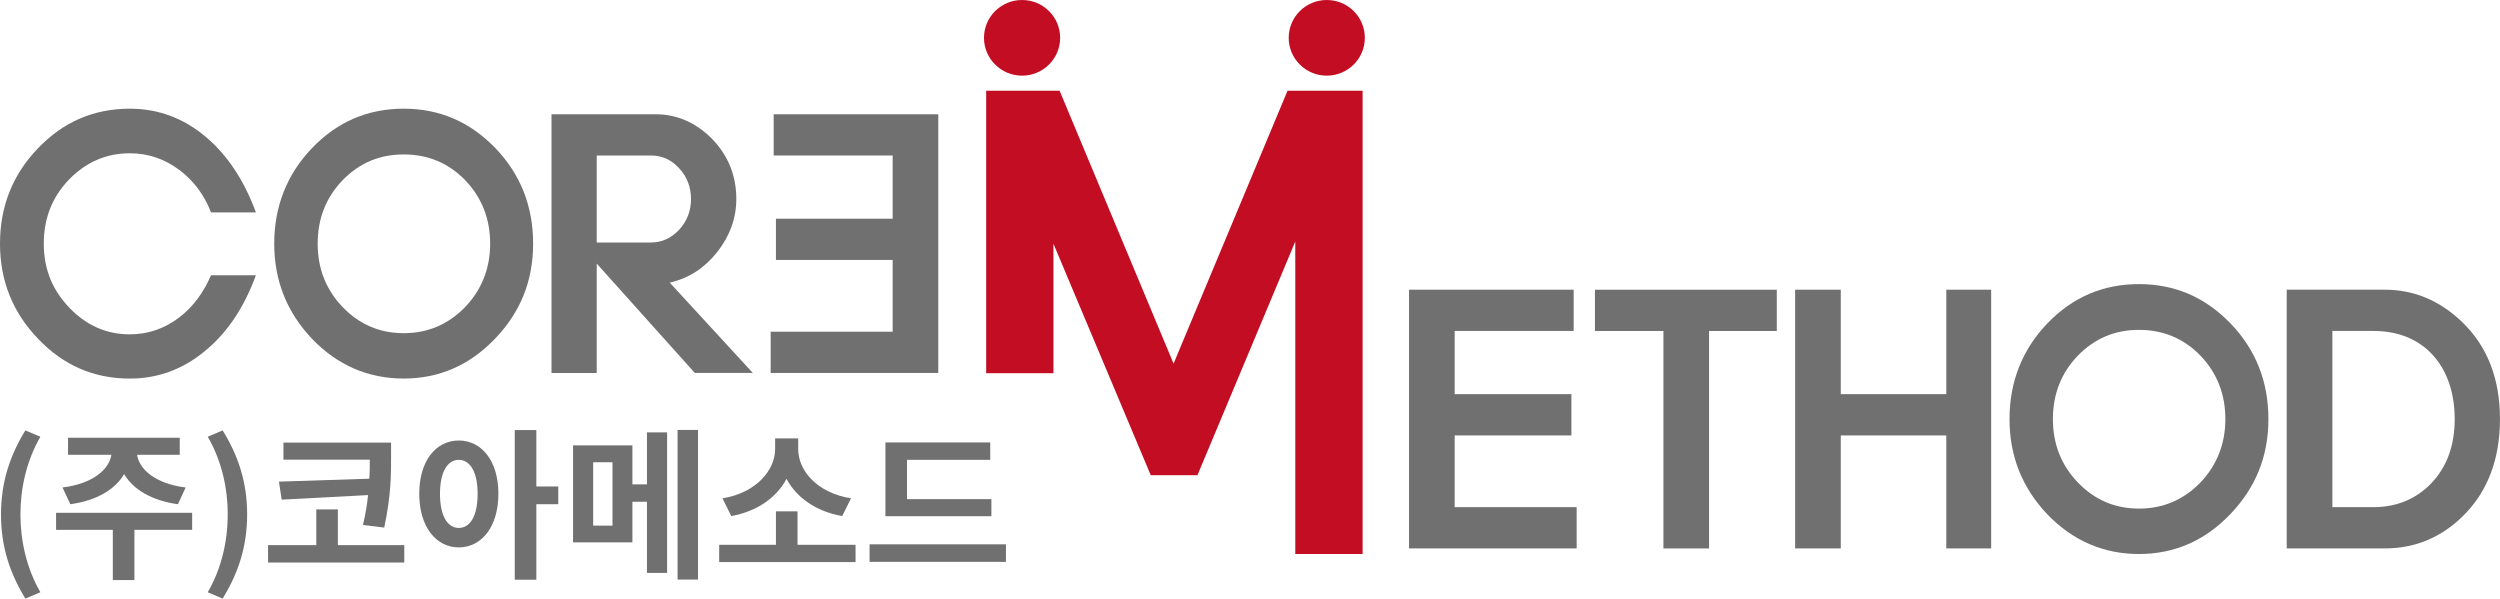 <svg width="213" height="51" viewBox="0 0 213 51" fill="none" xmlns="http://www.w3.org/2000/svg">
<g clip-path="url(#clip0_492_1120)">
<path d="M17.98 18.096C17.404 16.618 16.523 15.425 15.332 14.519C14.054 13.544 12.632 13.06 11.058 13.06C9.08 13.06 7.371 13.792 5.926 15.248C4.461 16.747 3.73 18.582 3.73 20.756C3.73 22.929 4.461 24.716 5.926 26.235C7.371 27.736 9.08 28.486 11.058 28.486C12.609 28.486 14.025 27.999 15.297 27.027C16.445 26.141 17.338 24.948 17.977 23.45H21.802C20.8 26.195 19.367 28.34 17.496 29.878C15.605 31.462 13.458 32.255 11.058 32.255C8.001 32.255 5.396 31.125 3.249 28.869C1.085 26.627 0 23.924 0 20.756C0 17.587 1.085 14.853 3.252 12.617C5.396 10.378 8.001 9.26 11.061 9.26C13.464 9.26 15.611 10.052 17.499 11.633C19.349 13.178 20.783 15.328 21.805 18.096H17.98Z" fill="#717071"/>
<path d="M42.17 28.866C40.003 31.122 37.413 32.252 34.393 32.252C31.374 32.252 28.749 31.122 26.585 28.866C24.438 26.604 23.364 23.901 23.364 20.756C23.364 17.61 24.438 14.853 26.585 12.617C28.729 10.378 31.331 9.26 34.393 9.26C37.456 9.26 40.037 10.378 42.205 12.617C44.349 14.853 45.422 17.567 45.422 20.756C45.422 23.944 44.34 26.604 42.17 28.866ZM39.623 15.342C38.201 13.884 36.457 13.158 34.396 13.158C32.336 13.158 30.623 13.887 29.201 15.342C27.777 16.818 27.066 18.625 27.066 20.756C27.066 22.886 27.779 24.694 29.201 26.169C30.626 27.648 32.356 28.386 34.396 28.386C36.437 28.386 38.178 27.648 39.623 26.169C41.048 24.674 41.761 22.866 41.761 20.756C41.761 18.645 41.048 16.818 39.623 15.342Z" fill="#717071"/>
<path d="M50.842 22.466V31.777H46.988V9.735H55.847C57.651 9.735 59.246 10.421 60.63 11.791C62.032 13.226 62.734 14.948 62.734 16.955C62.734 18.6 62.179 20.121 61.076 21.514C59.991 22.866 58.653 23.721 57.061 24.079L64.139 31.774H59.197L50.845 22.463L50.842 22.466ZM50.842 20.661H55.464C56.379 20.661 57.176 20.301 57.853 19.586C58.535 18.843 58.874 17.968 58.874 16.958C58.874 15.949 58.535 15.045 57.853 14.327C57.197 13.609 56.399 13.249 55.464 13.249H50.842V20.661Z" fill="#717071"/>
<path d="M65.664 28.262H76.054V22.148H66.11V18.634H76.054V13.249H65.917V9.735H79.942V31.777H65.661V28.262H65.664Z" fill="#717071"/>
<path d="M134.33 46.725H120.049V24.682H134.077V28.197H123.937V33.581H133.884V37.099H123.937V43.21H134.33V46.725Z" fill="#717071"/>
<path d="M151.383 28.2H145.612V46.728H141.724V28.2H135.89V24.685H151.383V28.2Z" fill="#717071"/>
<path d="M169.647 46.725H165.825V37.099H156.834V46.725H152.945V24.682H156.834V33.581H165.825V24.682H169.647V46.725Z" fill="#717071"/>
<path d="M190.015 43.814C187.848 46.073 185.255 47.202 182.239 47.202C179.223 47.202 176.595 46.073 174.428 43.814C172.281 41.552 171.21 38.849 171.21 35.703C171.21 32.558 172.281 29.801 174.428 27.562C176.572 25.323 179.176 24.205 182.239 24.205C185.301 24.205 187.88 25.323 190.047 27.562C192.197 29.801 193.268 32.515 193.268 35.703C193.268 38.892 192.183 41.552 190.015 43.814ZM187.468 30.29C186.044 28.832 184.3 28.105 182.242 28.105C180.184 28.105 178.468 28.834 177.044 30.29C175.619 31.766 174.908 33.573 174.908 35.703C174.908 37.834 175.619 39.641 177.044 41.117C178.468 42.595 180.201 43.333 182.242 43.333C184.282 43.333 186.024 42.595 187.468 41.117C188.89 39.621 189.601 37.814 189.601 35.703C189.601 33.593 188.89 31.763 187.468 30.29Z" fill="#717071"/>
<path d="M209.808 44.002C207.94 45.821 205.73 46.725 203.18 46.725H194.828V24.682H203.18C205.664 24.682 207.865 25.6 209.777 27.439C211.924 29.509 212.997 32.263 212.997 35.703C212.997 39.144 211.932 41.932 209.808 44.002ZM207.166 30.13C205.911 28.843 204.253 28.197 202.193 28.197H198.719V43.21H202.193C204.19 43.21 205.848 42.527 207.166 41.154C208.484 39.758 209.14 37.943 209.14 35.706C209.14 33.47 208.484 31.505 207.166 30.133V30.13Z" fill="#717071"/>
<path d="M116.091 47.202H110.358V20.578L102.023 40.485H98.043L89.754 20.767V31.797H84.023V7.73H90.278L99.988 30.982L109.699 7.73H116.094V47.205L116.091 47.202Z" fill="#C30D23"/>
<path d="M90.324 3.223C90.324 5.002 88.87 6.446 87.08 6.446C85.29 6.446 83.836 5.002 83.836 3.223C83.836 1.444 85.287 0 87.08 0C88.873 0 90.324 1.444 90.324 3.223Z" fill="#C30D23"/>
<path d="M116.284 3.223C116.284 5.002 114.831 6.446 113.041 6.446C111.25 6.446 109.797 5.002 109.797 3.223C109.797 1.444 111.247 0 113.041 0C114.834 0 116.284 1.444 116.284 3.223Z" fill="#C30D23"/>
<path d="M0.086 43.828C0.086 41.074 0.852 38.803 2.161 36.67L3.442 37.211C2.271 39.232 1.741 41.572 1.741 43.828C1.741 46.084 2.271 48.438 3.442 50.459L2.161 51C0.852 48.855 0.086 46.61 0.086 43.828Z" fill="#717071"/>
<path d="M16.371 45.143H11.452V49.421H9.613V45.143H4.778V43.691H16.371V45.143ZM5.322 41.532C7.941 41.214 9.308 39.967 9.489 38.749H5.796V37.296H15.314V38.749H11.679C11.861 39.967 13.21 41.214 15.818 41.532L15.162 42.959C12.92 42.653 11.345 41.697 10.577 40.396C9.811 41.697 8.237 42.653 5.992 42.959L5.324 41.532H5.322Z" fill="#717071"/>
<path d="M17.7 50.459C18.872 48.438 19.401 46.113 19.401 43.828C19.401 41.543 18.872 39.232 17.7 37.211L18.967 36.67C20.291 38.803 21.056 41.071 21.056 43.828C21.056 46.585 20.291 48.852 18.967 51L17.7 50.459Z" fill="#717071"/>
<path d="M34.445 46.444V47.926H22.838V46.444H26.948V43.399H28.787V46.444H34.442H34.445ZM31.463 40.782C31.507 40.199 31.507 39.661 31.507 39.164H24.15V37.708H33.32V38.829C33.32 40.365 33.334 42.152 32.736 44.949L30.925 44.729C31.147 43.788 31.288 42.941 31.357 42.181L24 42.57L23.765 41.034L31.469 40.785L31.463 40.782Z" fill="#717071"/>
<path d="M42.464 42.072C42.464 44.88 41.027 46.639 39.09 46.639C37.154 46.639 35.72 44.88 35.72 42.072C35.72 39.264 37.142 37.531 39.09 37.531C41.039 37.531 42.464 39.275 42.464 42.072ZM40.694 42.072C40.694 40.19 40.04 39.178 39.09 39.178C38.141 39.178 37.487 40.188 37.487 42.072C37.487 43.957 38.129 44.98 39.09 44.98C40.052 44.98 40.694 43.971 40.694 42.072ZM47.564 42.956H45.696V49.393H43.857V36.642H45.696V41.446H47.564V42.956Z" fill="#717071"/>
<path d="M55.121 36.839H56.837V48.812H55.121V42.75H53.881V46.21H48.824V37.946H53.881V41.268H55.121V36.839ZM52.183 39.384H50.539V44.783H52.183V39.384ZM59.47 36.63V49.379H57.729V36.63H59.47Z" fill="#717071"/>
<path d="M72.894 46.419V47.886H61.275V46.419H66.11V43.568H67.949V46.419H72.897H72.894ZM71.751 43.968C69.495 43.568 67.849 42.375 67.014 40.797C66.179 42.361 64.547 43.565 62.305 43.968L61.554 42.458C64.452 41.989 66.041 40.036 66.041 38.263V37.351H68.007V38.263C68.007 40.076 69.581 41.986 72.508 42.458L71.757 43.968H71.751Z" fill="#717071"/>
<path d="M85.707 46.376V47.871H74.088V46.376H85.707ZM84.467 43.982H75.438V37.697H84.369V39.178H77.277V42.527H84.467V43.979V43.982Z" fill="#717071"/>
</g>
<defs>
<clipPath id="clip0_492_1120">
<rect width="213" height="51" fill="white"/>
</clipPath>
</defs>
</svg>
